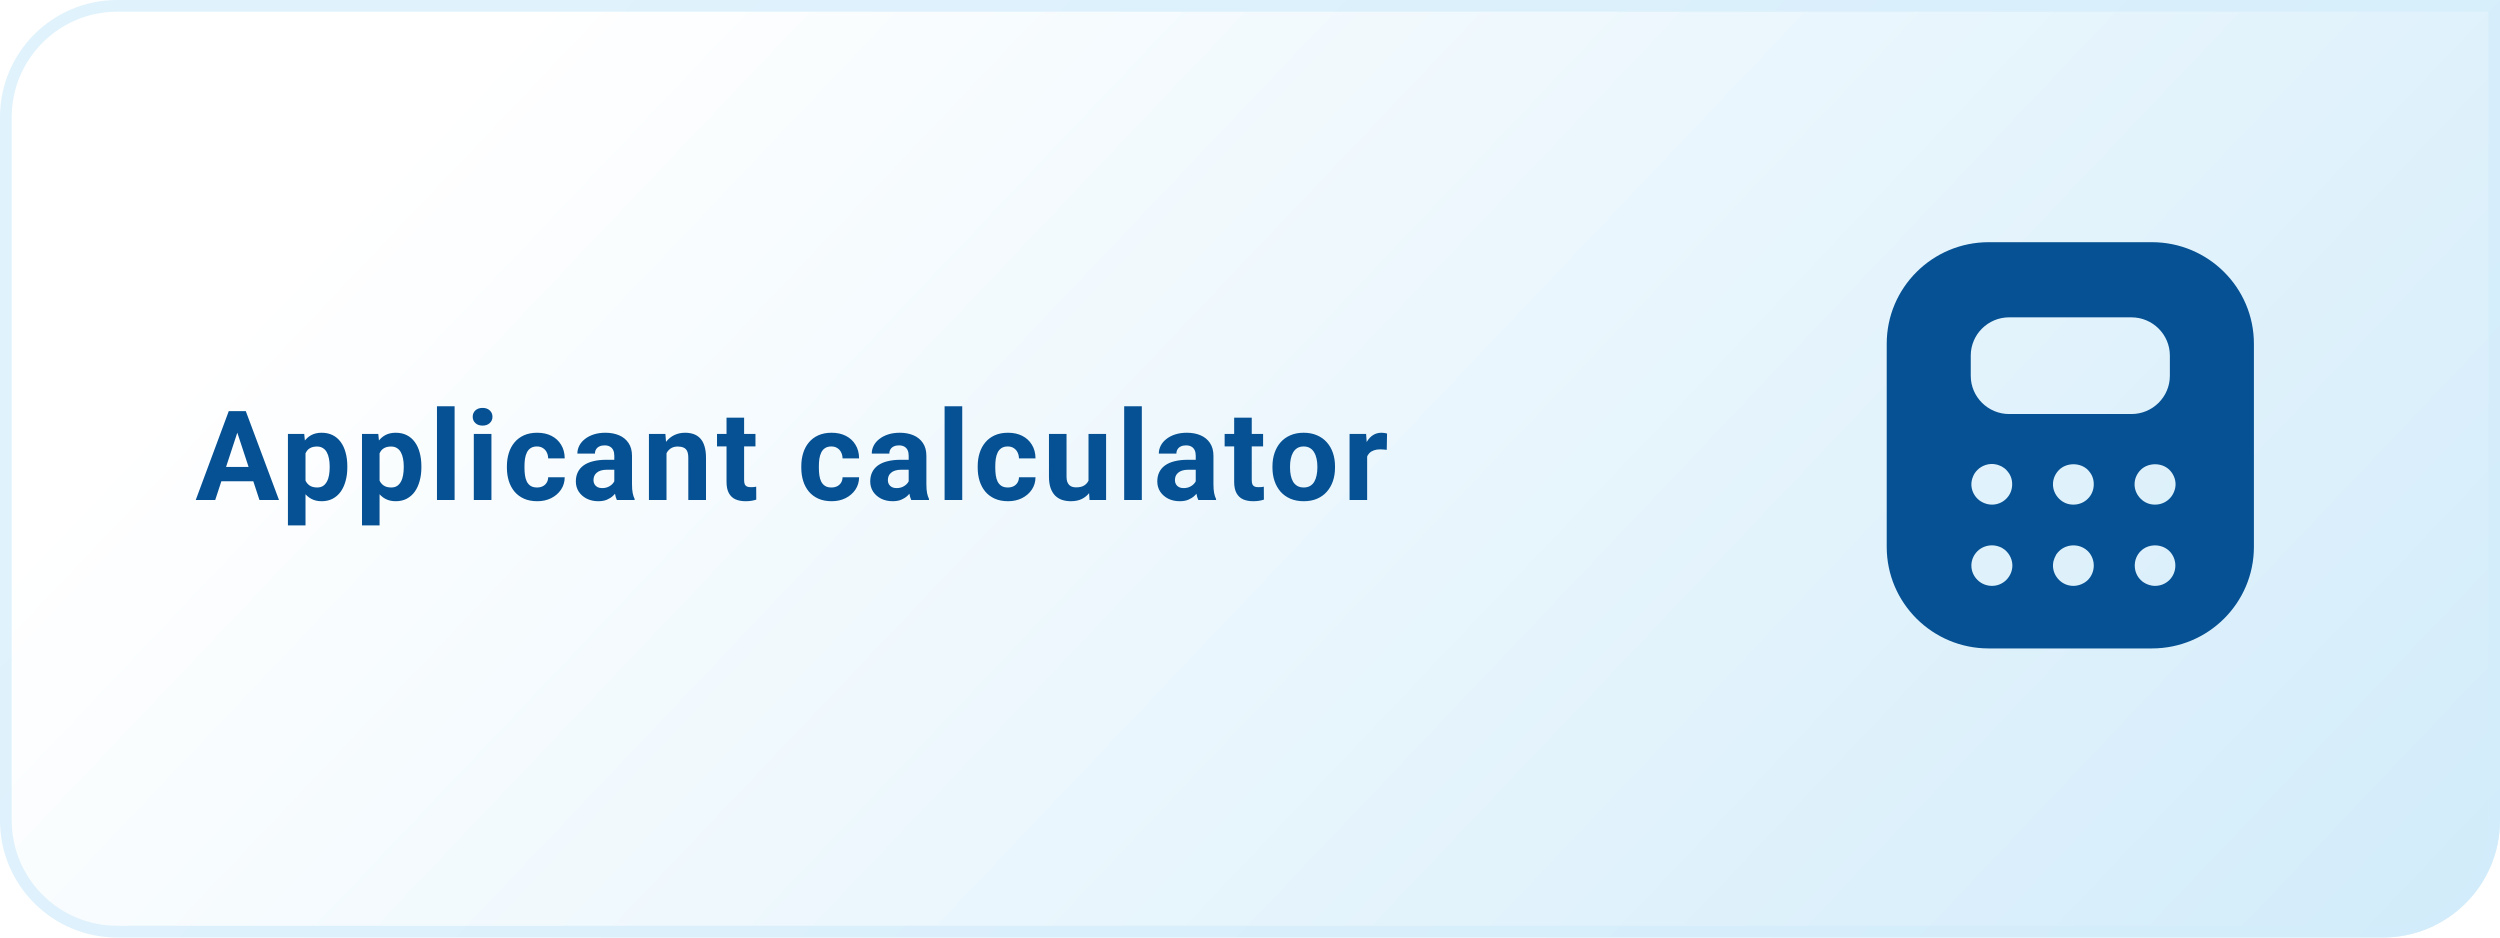 <svg width="320" height="120" viewBox="0 0 320 120" fill="none" xmlns="http://www.w3.org/2000/svg">
<path d="M0 15C0 6.716 6.716 0 15 0H320V105C320 113.284 313.284 120 305 120H15C6.716 120 0 113.284 0 105V15Z" fill="url(#paint0_linear_1011_11)"/>
<path d="M0.75 15C0.75 7.13 7.13 0.75 15 0.75H319.25V105C319.25 112.87 312.87 119.25 305 119.25H15C7.13 119.25 0.75 112.87 0.75 105V15Z" stroke="#D3EDFB" stroke-opacity="0.7" stroke-width="1.5"/>
<path d="M30.641 54.57L27.547 64H25.055L29.281 52.625H30.867L30.641 54.57ZM33.211 64L30.109 54.57L29.859 52.625H31.461L35.711 64H33.211ZM33.07 59.766V61.602H27.062V59.766H33.07ZM39.105 57.172V67.25H36.855V55.547H38.941L39.105 57.172ZM44.457 59.68V59.844C44.457 60.458 44.384 61.029 44.238 61.555C44.097 62.081 43.889 62.539 43.613 62.93C43.337 63.315 42.993 63.617 42.582 63.836C42.175 64.049 41.707 64.156 41.175 64.156C40.66 64.156 40.212 64.052 39.832 63.844C39.451 63.635 39.131 63.344 38.871 62.969C38.615 62.589 38.41 62.148 38.253 61.648C38.097 61.148 37.977 60.612 37.894 60.039V59.609C37.977 58.995 38.097 58.432 38.253 57.922C38.41 57.406 38.615 56.961 38.871 56.586C39.131 56.206 39.449 55.911 39.824 55.703C40.204 55.495 40.649 55.391 41.16 55.391C41.696 55.391 42.167 55.492 42.574 55.695C42.985 55.898 43.329 56.19 43.605 56.57C43.886 56.95 44.097 57.404 44.238 57.93C44.384 58.456 44.457 59.039 44.457 59.68ZM42.199 59.844V59.68C42.199 59.32 42.167 58.99 42.105 58.688C42.048 58.38 41.954 58.112 41.824 57.883C41.699 57.654 41.532 57.477 41.324 57.352C41.121 57.221 40.873 57.156 40.582 57.156C40.274 57.156 40.011 57.206 39.792 57.305C39.579 57.404 39.404 57.547 39.269 57.734C39.134 57.922 39.032 58.146 38.964 58.406C38.897 58.667 38.855 58.961 38.839 59.289V60.375C38.865 60.76 38.938 61.107 39.058 61.414C39.178 61.716 39.363 61.956 39.613 62.133C39.863 62.31 40.191 62.398 40.597 62.398C40.894 62.398 41.144 62.333 41.347 62.203C41.55 62.068 41.714 61.883 41.839 61.648C41.97 61.414 42.061 61.143 42.113 60.836C42.17 60.529 42.199 60.198 42.199 59.844ZM48.585 57.172V67.25H46.335V55.547H48.421L48.585 57.172ZM53.937 59.68V59.844C53.937 60.458 53.864 61.029 53.718 61.555C53.577 62.081 53.369 62.539 53.093 62.93C52.817 63.315 52.473 63.617 52.062 63.836C51.655 64.049 51.187 64.156 50.655 64.156C50.14 64.156 49.692 64.052 49.312 63.844C48.931 63.635 48.611 63.344 48.351 62.969C48.095 62.589 47.89 62.148 47.733 61.648C47.577 61.148 47.457 60.612 47.374 60.039V59.609C47.457 58.995 47.577 58.432 47.733 57.922C47.89 57.406 48.095 56.961 48.351 56.586C48.611 56.206 48.929 55.911 49.304 55.703C49.684 55.495 50.129 55.391 50.64 55.391C51.176 55.391 51.648 55.492 52.054 55.695C52.465 55.898 52.809 56.19 53.085 56.57C53.366 56.95 53.577 57.404 53.718 57.93C53.864 58.456 53.937 59.039 53.937 59.68ZM51.679 59.844V59.68C51.679 59.32 51.648 58.99 51.585 58.688C51.528 58.38 51.434 58.112 51.304 57.883C51.179 57.654 51.012 57.477 50.804 57.352C50.601 57.221 50.353 57.156 50.062 57.156C49.754 57.156 49.491 57.206 49.273 57.305C49.059 57.404 48.885 57.547 48.749 57.734C48.614 57.922 48.512 58.146 48.444 58.406C48.377 58.667 48.335 58.961 48.319 59.289V60.375C48.345 60.76 48.418 61.107 48.538 61.414C48.658 61.716 48.843 61.956 49.093 62.133C49.343 62.31 49.671 62.398 50.077 62.398C50.374 62.398 50.624 62.333 50.827 62.203C51.03 62.068 51.194 61.883 51.319 61.648C51.45 61.414 51.541 61.143 51.593 60.836C51.65 60.529 51.679 60.198 51.679 59.844ZM58.19 52V64H55.932V52H58.19ZM62.904 55.547V64H60.647V55.547H62.904ZM60.506 53.344C60.506 53.016 60.62 52.745 60.85 52.531C61.079 52.318 61.386 52.211 61.772 52.211C62.152 52.211 62.456 52.318 62.686 52.531C62.92 52.745 63.037 53.016 63.037 53.344C63.037 53.672 62.92 53.943 62.686 54.156C62.456 54.37 62.152 54.477 61.772 54.477C61.386 54.477 61.079 54.37 60.85 54.156C60.62 53.943 60.506 53.672 60.506 53.344ZM68.736 62.398C69.012 62.398 69.257 62.346 69.47 62.242C69.684 62.133 69.85 61.982 69.97 61.789C70.095 61.591 70.16 61.359 70.166 61.094H72.283C72.278 61.688 72.119 62.216 71.806 62.68C71.494 63.138 71.075 63.5 70.548 63.766C70.022 64.026 69.434 64.156 68.783 64.156C68.127 64.156 67.554 64.047 67.064 63.828C66.58 63.609 66.176 63.307 65.853 62.922C65.53 62.531 65.288 62.078 65.127 61.562C64.965 61.042 64.884 60.484 64.884 59.891V59.664C64.884 59.065 64.965 58.508 65.127 57.992C65.288 57.471 65.53 57.018 65.853 56.633C66.176 56.242 66.58 55.938 67.064 55.719C67.548 55.5 68.116 55.391 68.767 55.391C69.46 55.391 70.067 55.523 70.588 55.789C71.114 56.055 71.525 56.435 71.822 56.93C72.124 57.419 72.278 58 72.283 58.672H70.166C70.16 58.391 70.1 58.135 69.986 57.906C69.877 57.677 69.715 57.495 69.502 57.359C69.293 57.219 69.035 57.148 68.728 57.148C68.4 57.148 68.132 57.219 67.923 57.359C67.715 57.495 67.554 57.682 67.439 57.922C67.325 58.156 67.244 58.425 67.197 58.727C67.155 59.023 67.134 59.336 67.134 59.664V59.891C67.134 60.219 67.155 60.534 67.197 60.836C67.239 61.138 67.317 61.406 67.431 61.641C67.551 61.875 67.715 62.06 67.923 62.195C68.132 62.331 68.403 62.398 68.736 62.398ZM78.63 62.094V58.328C78.63 58.057 78.586 57.825 78.497 57.633C78.409 57.435 78.271 57.281 78.083 57.172C77.901 57.062 77.664 57.008 77.372 57.008C77.122 57.008 76.906 57.052 76.724 57.141C76.541 57.224 76.401 57.346 76.302 57.508C76.203 57.664 76.153 57.849 76.153 58.062H73.903C73.903 57.703 73.987 57.362 74.153 57.039C74.32 56.716 74.562 56.432 74.88 56.188C75.198 55.938 75.575 55.742 76.013 55.602C76.456 55.461 76.95 55.391 77.497 55.391C78.153 55.391 78.737 55.5 79.247 55.719C79.758 55.938 80.159 56.266 80.45 56.703C80.747 57.141 80.896 57.688 80.896 58.344V61.961C80.896 62.425 80.924 62.805 80.982 63.102C81.039 63.393 81.122 63.648 81.232 63.867V64H78.958C78.849 63.771 78.765 63.484 78.708 63.141C78.656 62.792 78.63 62.443 78.63 62.094ZM78.927 58.852L78.942 60.125H77.685C77.388 60.125 77.13 60.159 76.911 60.227C76.692 60.294 76.513 60.391 76.372 60.516C76.232 60.635 76.127 60.776 76.06 60.938C75.997 61.099 75.966 61.276 75.966 61.469C75.966 61.661 76.01 61.836 76.099 61.992C76.187 62.143 76.315 62.263 76.482 62.352C76.648 62.435 76.844 62.477 77.067 62.477C77.406 62.477 77.7 62.409 77.95 62.273C78.2 62.138 78.393 61.971 78.528 61.773C78.669 61.575 78.742 61.388 78.747 61.211L79.341 62.164C79.258 62.378 79.143 62.599 78.997 62.828C78.857 63.057 78.677 63.273 78.458 63.477C78.239 63.675 77.976 63.839 77.669 63.969C77.362 64.094 76.997 64.156 76.575 64.156C76.039 64.156 75.552 64.049 75.114 63.836C74.682 63.617 74.338 63.318 74.083 62.938C73.833 62.552 73.708 62.115 73.708 61.625C73.708 61.182 73.791 60.789 73.958 60.445C74.125 60.102 74.37 59.812 74.692 59.578C75.021 59.339 75.43 59.159 75.919 59.039C76.409 58.914 76.976 58.852 77.622 58.852H78.927ZM85.313 57.352V64H83.063V55.547H85.172L85.313 57.352ZM84.985 59.477H84.376C84.376 58.852 84.456 58.289 84.618 57.789C84.779 57.284 85.006 56.854 85.297 56.5C85.589 56.141 85.936 55.867 86.337 55.68C86.743 55.487 87.196 55.391 87.696 55.391C88.092 55.391 88.454 55.448 88.782 55.562C89.11 55.677 89.391 55.859 89.626 56.109C89.865 56.359 90.047 56.69 90.172 57.102C90.303 57.513 90.368 58.016 90.368 58.609V64H88.102V58.602C88.102 58.227 88.05 57.935 87.946 57.727C87.842 57.518 87.688 57.372 87.485 57.289C87.287 57.2 87.042 57.156 86.751 57.156C86.448 57.156 86.186 57.216 85.962 57.336C85.743 57.456 85.561 57.622 85.415 57.836C85.274 58.044 85.167 58.289 85.094 58.57C85.022 58.852 84.985 59.154 84.985 59.477ZM96.699 55.547V57.141H91.778V55.547H96.699ZM92.996 53.461H95.246V61.453C95.246 61.698 95.278 61.885 95.34 62.016C95.408 62.146 95.507 62.237 95.637 62.289C95.767 62.336 95.931 62.359 96.129 62.359C96.27 62.359 96.395 62.354 96.504 62.344C96.619 62.328 96.715 62.312 96.793 62.297L96.801 63.953C96.608 64.016 96.4 64.065 96.176 64.102C95.952 64.138 95.705 64.156 95.434 64.156C94.939 64.156 94.507 64.076 94.137 63.914C93.772 63.747 93.491 63.482 93.293 63.117C93.095 62.753 92.996 62.273 92.996 61.68V53.461ZM106.417 62.398C106.693 62.398 106.938 62.346 107.152 62.242C107.365 62.133 107.532 61.982 107.652 61.789C107.777 61.591 107.842 61.359 107.847 61.094H109.964C109.959 61.688 109.8 62.216 109.488 62.68C109.175 63.138 108.756 63.5 108.23 63.766C107.704 64.026 107.115 64.156 106.464 64.156C105.808 64.156 105.235 64.047 104.745 63.828C104.261 63.609 103.857 63.307 103.534 62.922C103.211 62.531 102.969 62.078 102.808 61.562C102.646 61.042 102.566 60.484 102.566 59.891V59.664C102.566 59.065 102.646 58.508 102.808 57.992C102.969 57.471 103.211 57.018 103.534 56.633C103.857 56.242 104.261 55.938 104.745 55.719C105.23 55.5 105.797 55.391 106.448 55.391C107.141 55.391 107.748 55.523 108.269 55.789C108.795 56.055 109.206 56.435 109.503 56.93C109.805 57.419 109.959 58 109.964 58.672H107.847C107.842 58.391 107.782 58.135 107.667 57.906C107.558 57.677 107.396 57.495 107.183 57.359C106.974 57.219 106.717 57.148 106.409 57.148C106.081 57.148 105.813 57.219 105.605 57.359C105.396 57.495 105.235 57.682 105.12 57.922C105.006 58.156 104.925 58.425 104.878 58.727C104.836 59.023 104.816 59.336 104.816 59.664V59.891C104.816 60.219 104.836 60.534 104.878 60.836C104.92 61.138 104.998 61.406 105.113 61.641C105.232 61.875 105.396 62.06 105.605 62.195C105.813 62.331 106.084 62.398 106.417 62.398ZM116.311 62.094V58.328C116.311 58.057 116.267 57.825 116.178 57.633C116.09 57.435 115.952 57.281 115.764 57.172C115.582 57.062 115.345 57.008 115.053 57.008C114.803 57.008 114.587 57.052 114.405 57.141C114.223 57.224 114.082 57.346 113.983 57.508C113.884 57.664 113.835 57.849 113.835 58.062H111.585C111.585 57.703 111.668 57.362 111.835 57.039C112.001 56.716 112.244 56.432 112.561 56.188C112.879 55.938 113.257 55.742 113.694 55.602C114.137 55.461 114.632 55.391 115.178 55.391C115.835 55.391 116.418 55.5 116.928 55.719C117.439 55.938 117.84 56.266 118.132 56.703C118.428 57.141 118.577 57.688 118.577 58.344V61.961C118.577 62.425 118.606 62.805 118.663 63.102C118.72 63.393 118.803 63.648 118.913 63.867V64H116.639C116.53 63.771 116.447 63.484 116.389 63.141C116.337 62.792 116.311 62.443 116.311 62.094ZM116.608 58.852L116.624 60.125H115.366C115.069 60.125 114.811 60.159 114.592 60.227C114.374 60.294 114.194 60.391 114.053 60.516C113.913 60.635 113.809 60.776 113.741 60.938C113.678 61.099 113.647 61.276 113.647 61.469C113.647 61.661 113.691 61.836 113.78 61.992C113.869 62.143 113.996 62.263 114.163 62.352C114.329 62.435 114.525 62.477 114.749 62.477C115.087 62.477 115.382 62.409 115.632 62.273C115.882 62.138 116.074 61.971 116.21 61.773C116.35 61.575 116.423 61.388 116.428 61.211L117.022 62.164C116.939 62.378 116.824 62.599 116.678 62.828C116.538 63.057 116.358 63.273 116.139 63.477C115.921 63.675 115.658 63.839 115.35 63.969C115.043 64.094 114.678 64.156 114.257 64.156C113.72 64.156 113.233 64.049 112.796 63.836C112.363 63.617 112.02 63.318 111.764 62.938C111.514 62.552 111.389 62.115 111.389 61.625C111.389 61.182 111.473 60.789 111.639 60.445C111.806 60.102 112.051 59.812 112.374 59.578C112.702 59.339 113.111 59.159 113.6 59.039C114.09 58.914 114.658 58.852 115.303 58.852H116.608ZM123.166 52V64H120.908V52H123.166ZM128.998 62.398C129.274 62.398 129.519 62.346 129.732 62.242C129.946 62.133 130.112 61.982 130.232 61.789C130.357 61.591 130.422 61.359 130.427 61.094H132.545C132.539 61.688 132.381 62.216 132.068 62.68C131.756 63.138 131.336 63.5 130.81 63.766C130.284 64.026 129.696 64.156 129.045 64.156C128.388 64.156 127.816 64.047 127.326 63.828C126.842 63.609 126.438 63.307 126.115 62.922C125.792 62.531 125.55 62.078 125.388 61.562C125.227 61.042 125.146 60.484 125.146 59.891V59.664C125.146 59.065 125.227 58.508 125.388 57.992C125.55 57.471 125.792 57.018 126.115 56.633C126.438 56.242 126.842 55.938 127.326 55.719C127.81 55.5 128.378 55.391 129.029 55.391C129.722 55.391 130.329 55.523 130.849 55.789C131.375 56.055 131.787 56.435 132.084 56.93C132.386 57.419 132.539 58 132.545 58.672H130.427C130.422 58.391 130.362 58.135 130.248 57.906C130.138 57.677 129.977 57.495 129.763 57.359C129.555 57.219 129.297 57.148 128.99 57.148C128.662 57.148 128.394 57.219 128.185 57.359C127.977 57.495 127.816 57.682 127.701 57.922C127.586 58.156 127.506 58.425 127.459 58.727C127.417 59.023 127.396 59.336 127.396 59.664V59.891C127.396 60.219 127.417 60.534 127.459 60.836C127.5 61.138 127.579 61.406 127.693 61.641C127.813 61.875 127.977 62.06 128.185 62.195C128.394 62.331 128.664 62.398 128.998 62.398ZM139.329 61.977V55.547H141.579V64H139.462L139.329 61.977ZM139.579 60.242L140.243 60.227C140.243 60.789 140.178 61.312 140.048 61.797C139.918 62.276 139.723 62.693 139.462 63.047C139.202 63.396 138.874 63.669 138.478 63.867C138.082 64.06 137.616 64.156 137.079 64.156C136.668 64.156 136.288 64.099 135.939 63.984C135.595 63.865 135.298 63.68 135.048 63.43C134.803 63.175 134.611 62.849 134.47 62.453C134.335 62.052 134.267 61.57 134.267 61.008V55.547H136.517V61.023C136.517 61.273 136.546 61.484 136.603 61.656C136.665 61.828 136.751 61.969 136.861 62.078C136.97 62.188 137.098 62.266 137.243 62.312C137.394 62.359 137.561 62.383 137.743 62.383C138.207 62.383 138.572 62.289 138.837 62.102C139.108 61.914 139.298 61.659 139.408 61.336C139.522 61.008 139.579 60.643 139.579 60.242ZM146.153 52V64H143.895V52H146.153ZM153.055 62.094V58.328C153.055 58.057 153.011 57.825 152.922 57.633C152.834 57.435 152.696 57.281 152.508 57.172C152.326 57.062 152.089 57.008 151.797 57.008C151.547 57.008 151.331 57.052 151.149 57.141C150.966 57.224 150.826 57.346 150.727 57.508C150.628 57.664 150.578 57.849 150.578 58.062H148.328C148.328 57.703 148.412 57.362 148.578 57.039C148.745 56.716 148.987 56.432 149.305 56.188C149.623 55.938 150 55.742 150.438 55.602C150.881 55.461 151.375 55.391 151.922 55.391C152.578 55.391 153.162 55.5 153.672 55.719C154.183 55.938 154.584 56.266 154.875 56.703C155.172 57.141 155.321 57.688 155.321 58.344V61.961C155.321 62.425 155.349 62.805 155.407 63.102C155.464 63.393 155.547 63.648 155.657 63.867V64H153.383C153.274 63.771 153.19 63.484 153.133 63.141C153.081 62.792 153.055 62.443 153.055 62.094ZM153.352 58.852L153.368 60.125H152.11C151.813 60.125 151.555 60.159 151.336 60.227C151.118 60.294 150.938 60.391 150.797 60.516C150.657 60.635 150.552 60.776 150.485 60.938C150.422 61.099 150.391 61.276 150.391 61.469C150.391 61.661 150.435 61.836 150.524 61.992C150.612 62.143 150.74 62.263 150.907 62.352C151.073 62.435 151.269 62.477 151.493 62.477C151.831 62.477 152.125 62.409 152.375 62.273C152.625 62.138 152.818 61.971 152.953 61.773C153.094 61.575 153.167 61.388 153.172 61.211L153.766 62.164C153.683 62.378 153.568 62.599 153.422 62.828C153.282 63.057 153.102 63.273 152.883 63.477C152.664 63.675 152.401 63.839 152.094 63.969C151.787 64.094 151.422 64.156 151 64.156C150.464 64.156 149.977 64.049 149.539 63.836C149.107 63.617 148.763 63.318 148.508 62.938C148.258 62.552 148.133 62.115 148.133 61.625C148.133 61.182 148.216 60.789 148.383 60.445C148.55 60.102 148.795 59.812 149.118 59.578C149.446 59.339 149.854 59.159 150.344 59.039C150.834 58.914 151.401 58.852 152.047 58.852H153.352ZM161.676 55.547V57.141H156.754V55.547H161.676ZM157.973 53.461H160.223V61.453C160.223 61.698 160.254 61.885 160.316 62.016C160.384 62.146 160.483 62.237 160.613 62.289C160.743 62.336 160.907 62.359 161.105 62.359C161.246 62.359 161.371 62.354 161.48 62.344C161.595 62.328 161.691 62.312 161.769 62.297L161.777 63.953C161.584 64.016 161.376 64.065 161.152 64.102C160.928 64.138 160.681 64.156 160.41 64.156C159.915 64.156 159.483 64.076 159.113 63.914C158.749 63.747 158.467 63.482 158.269 63.117C158.071 62.753 157.973 62.273 157.973 61.68V53.461ZM162.874 59.859V59.695C162.874 59.075 162.963 58.505 163.14 57.984C163.317 57.458 163.575 57.003 163.913 56.617C164.252 56.232 164.669 55.932 165.163 55.719C165.658 55.5 166.226 55.391 166.867 55.391C167.507 55.391 168.077 55.5 168.577 55.719C169.077 55.932 169.497 56.232 169.835 56.617C170.179 57.003 170.439 57.458 170.617 57.984C170.794 58.505 170.882 59.075 170.882 59.695V59.859C170.882 60.474 170.794 61.044 170.617 61.57C170.439 62.091 170.179 62.547 169.835 62.938C169.497 63.323 169.08 63.622 168.585 63.836C168.091 64.049 167.523 64.156 166.882 64.156C166.242 64.156 165.671 64.049 165.171 63.836C164.676 63.622 164.257 63.323 163.913 62.938C163.575 62.547 163.317 62.091 163.14 61.57C162.963 61.044 162.874 60.474 162.874 59.859ZM165.124 59.695V59.859C165.124 60.214 165.156 60.544 165.218 60.852C165.281 61.159 165.38 61.43 165.515 61.664C165.656 61.893 165.838 62.073 166.062 62.203C166.286 62.333 166.559 62.398 166.882 62.398C167.195 62.398 167.463 62.333 167.687 62.203C167.911 62.073 168.091 61.893 168.226 61.664C168.361 61.43 168.46 61.159 168.523 60.852C168.591 60.544 168.624 60.214 168.624 59.859V59.695C168.624 59.352 168.591 59.029 168.523 58.727C168.46 58.419 168.359 58.148 168.218 57.914C168.083 57.675 167.903 57.487 167.679 57.352C167.455 57.216 167.184 57.148 166.867 57.148C166.549 57.148 166.278 57.216 166.054 57.352C165.835 57.487 165.656 57.675 165.515 57.914C165.38 58.148 165.281 58.419 165.218 58.727C165.156 59.029 165.124 59.352 165.124 59.695ZM174.995 57.391V64H172.745V55.547H174.862L174.995 57.391ZM177.542 55.492L177.503 57.578C177.393 57.562 177.261 57.55 177.104 57.539C176.953 57.523 176.815 57.516 176.69 57.516C176.373 57.516 176.097 57.557 175.862 57.641C175.633 57.719 175.44 57.836 175.284 57.992C175.133 58.148 175.018 58.339 174.94 58.562C174.867 58.786 174.826 59.042 174.815 59.328L174.362 59.188C174.362 58.641 174.417 58.138 174.526 57.68C174.636 57.216 174.794 56.812 175.003 56.469C175.216 56.125 175.477 55.859 175.784 55.672C176.091 55.484 176.443 55.391 176.839 55.391C176.964 55.391 177.091 55.401 177.222 55.422C177.352 55.438 177.459 55.461 177.542 55.492Z" fill="#055193"/>
<g filter="url(#filter0_dd_1011_11)">
<path d="M267.944 34H247.056C239.849 34 234 39.824 234 47V73C234 80.176 239.849 86 247.056 86H267.944C275.151 86 281 80.176 281 73V47C281 39.824 275.151 34 267.944 34ZM249.301 77.237C248.805 77.731 248.152 77.992 247.473 77.992C246.795 77.992 246.116 77.732 245.619 77.237C245.123 76.744 244.836 76.093 244.836 75.391C244.836 74.689 245.123 74.04 245.619 73.545C245.854 73.311 246.142 73.129 246.455 72.999C247.108 72.739 247.813 72.739 248.466 72.999C248.622 73.051 248.779 73.129 248.91 73.233C249.067 73.311 249.197 73.441 249.302 73.545C249.797 74.039 250.085 74.715 250.085 75.391C250.085 76.067 249.797 76.743 249.302 77.237H249.301ZM244.836 64.992C244.836 64.654 244.914 64.315 245.045 64.003C245.176 63.666 245.358 63.405 245.619 63.145C246.22 62.547 247.133 62.262 247.969 62.443C248.126 62.469 248.308 62.521 248.465 62.599C248.622 62.652 248.778 62.73 248.909 62.833C249.066 62.911 249.197 63.042 249.301 63.145C249.536 63.405 249.745 63.666 249.875 64.003C250.006 64.315 250.058 64.653 250.058 64.992C250.058 65.694 249.797 66.343 249.3 66.838C248.803 67.332 248.151 67.592 247.473 67.592C247.107 67.592 246.768 67.514 246.454 67.384C246.141 67.254 245.853 67.072 245.618 66.838C245.123 66.344 244.835 65.694 244.835 64.992H244.836ZM259.745 77.237C259.51 77.472 259.223 77.653 258.909 77.784C258.596 77.914 258.257 77.992 257.891 77.992C257.212 77.992 256.559 77.732 256.063 77.237C255.568 76.744 255.28 76.093 255.28 75.391C255.28 75.21 255.306 75.053 255.333 74.871C255.385 74.715 255.437 74.559 255.489 74.403L255.724 73.935C255.828 73.805 255.933 73.675 256.063 73.545C256.298 73.311 256.586 73.129 256.899 72.999C257.865 72.609 259.014 72.817 259.745 73.545C260.241 74.039 260.503 74.715 260.503 75.391C260.503 76.067 260.242 76.743 259.745 77.237ZM259.745 66.838C259.249 67.332 258.596 67.592 257.891 67.592C257.186 67.592 256.559 67.332 256.063 66.838C255.568 66.344 255.28 65.694 255.28 64.992C255.28 64.29 255.568 63.64 256.063 63.145C257.029 62.184 258.779 62.184 259.745 63.145C259.98 63.405 260.189 63.666 260.319 64.003C260.45 64.315 260.502 64.653 260.502 64.992C260.502 65.694 260.241 66.343 259.744 66.838H259.745ZM249.666 55.996C246.977 55.996 244.757 53.812 244.757 51.108V48.508C244.757 45.83 246.95 43.62 249.666 43.62H265.333C268.022 43.62 270.242 45.804 270.242 48.508V51.108C270.242 53.785 268.048 55.996 265.333 55.996H249.667H249.666ZM270.189 77.237C269.693 77.731 269.04 77.992 268.335 77.992C267.996 77.992 267.656 77.914 267.343 77.784C267.029 77.653 266.742 77.472 266.507 77.237C266.011 76.744 265.749 76.093 265.749 75.391C265.749 74.689 266.01 74.04 266.507 73.545C267.212 72.817 268.387 72.609 269.353 72.999C269.666 73.129 269.953 73.311 270.188 73.545C270.684 74.039 270.946 74.715 270.946 75.391C270.946 76.067 270.685 76.743 270.188 77.237H270.189ZM270.763 65.98C270.633 66.292 270.45 66.578 270.189 66.838C269.693 67.332 269.04 67.592 268.335 67.592C267.63 67.592 267.003 67.332 266.508 66.838C266.012 66.344 265.724 65.694 265.724 64.992C265.724 64.29 266.012 63.64 266.508 63.145C267.473 62.184 269.223 62.184 270.189 63.145C270.685 63.639 270.973 64.315 270.973 64.992C270.973 65.329 270.894 65.668 270.763 65.98Z" fill="#055193"/>
</g>
<defs>
<filter id="filter0_dd_1011_11" x="221" y="11" width="87" height="92" filterUnits="userSpaceOnUse" color-interpolation-filters="sRGB">
<feFlood flood-opacity="0" result="BackgroundImageFix"/>
<feColorMatrix in="SourceAlpha" type="matrix" values="0 0 0 0 0 0 0 0 0 0 0 0 0 0 0 0 0 0 127 0" result="hardAlpha"/>
<feOffset dx="7" dy="-3"/>
<feGaussianBlur stdDeviation="10"/>
<feComposite in2="hardAlpha" operator="out"/>
<feColorMatrix type="matrix" values="0 0 0 0 0.086 0 0 0 0 0.196 0 0 0 0 0.361 0 0 0 0.25 0"/>
<feBlend mode="normal" in2="BackgroundImageFix" result="effect1_dropShadow_1011_11"/>
<feColorMatrix in="SourceAlpha" type="matrix" values="0 0 0 0 0 0 0 0 0 0 0 0 0 0 0 0 0 0 127 0" result="hardAlpha"/>
<feOffset dx="0.5"/>
<feGaussianBlur stdDeviation="0.75"/>
<feComposite in2="hardAlpha" operator="out"/>
<feColorMatrix type="matrix" values="0 0 0 0 0.086 0 0 0 0 0.196 0 0 0 0 0.361 0 0 0 0.5 0"/>
<feBlend mode="normal" in2="effect1_dropShadow_1011_11" result="effect2_dropShadow_1011_11"/>
<feBlend mode="normal" in="SourceGraphic" in2="effect2_dropShadow_1011_11" result="shape"/>
</filter>
<linearGradient id="paint0_linear_1011_11" x1="527" y1="188.4" x2="192.444" y2="-129.561" gradientUnits="userSpaceOnUse">
<stop stop-color="#AFDDF6"/>
<stop offset="1" stop-color="white"/>
</linearGradient>
</defs>
</svg>

